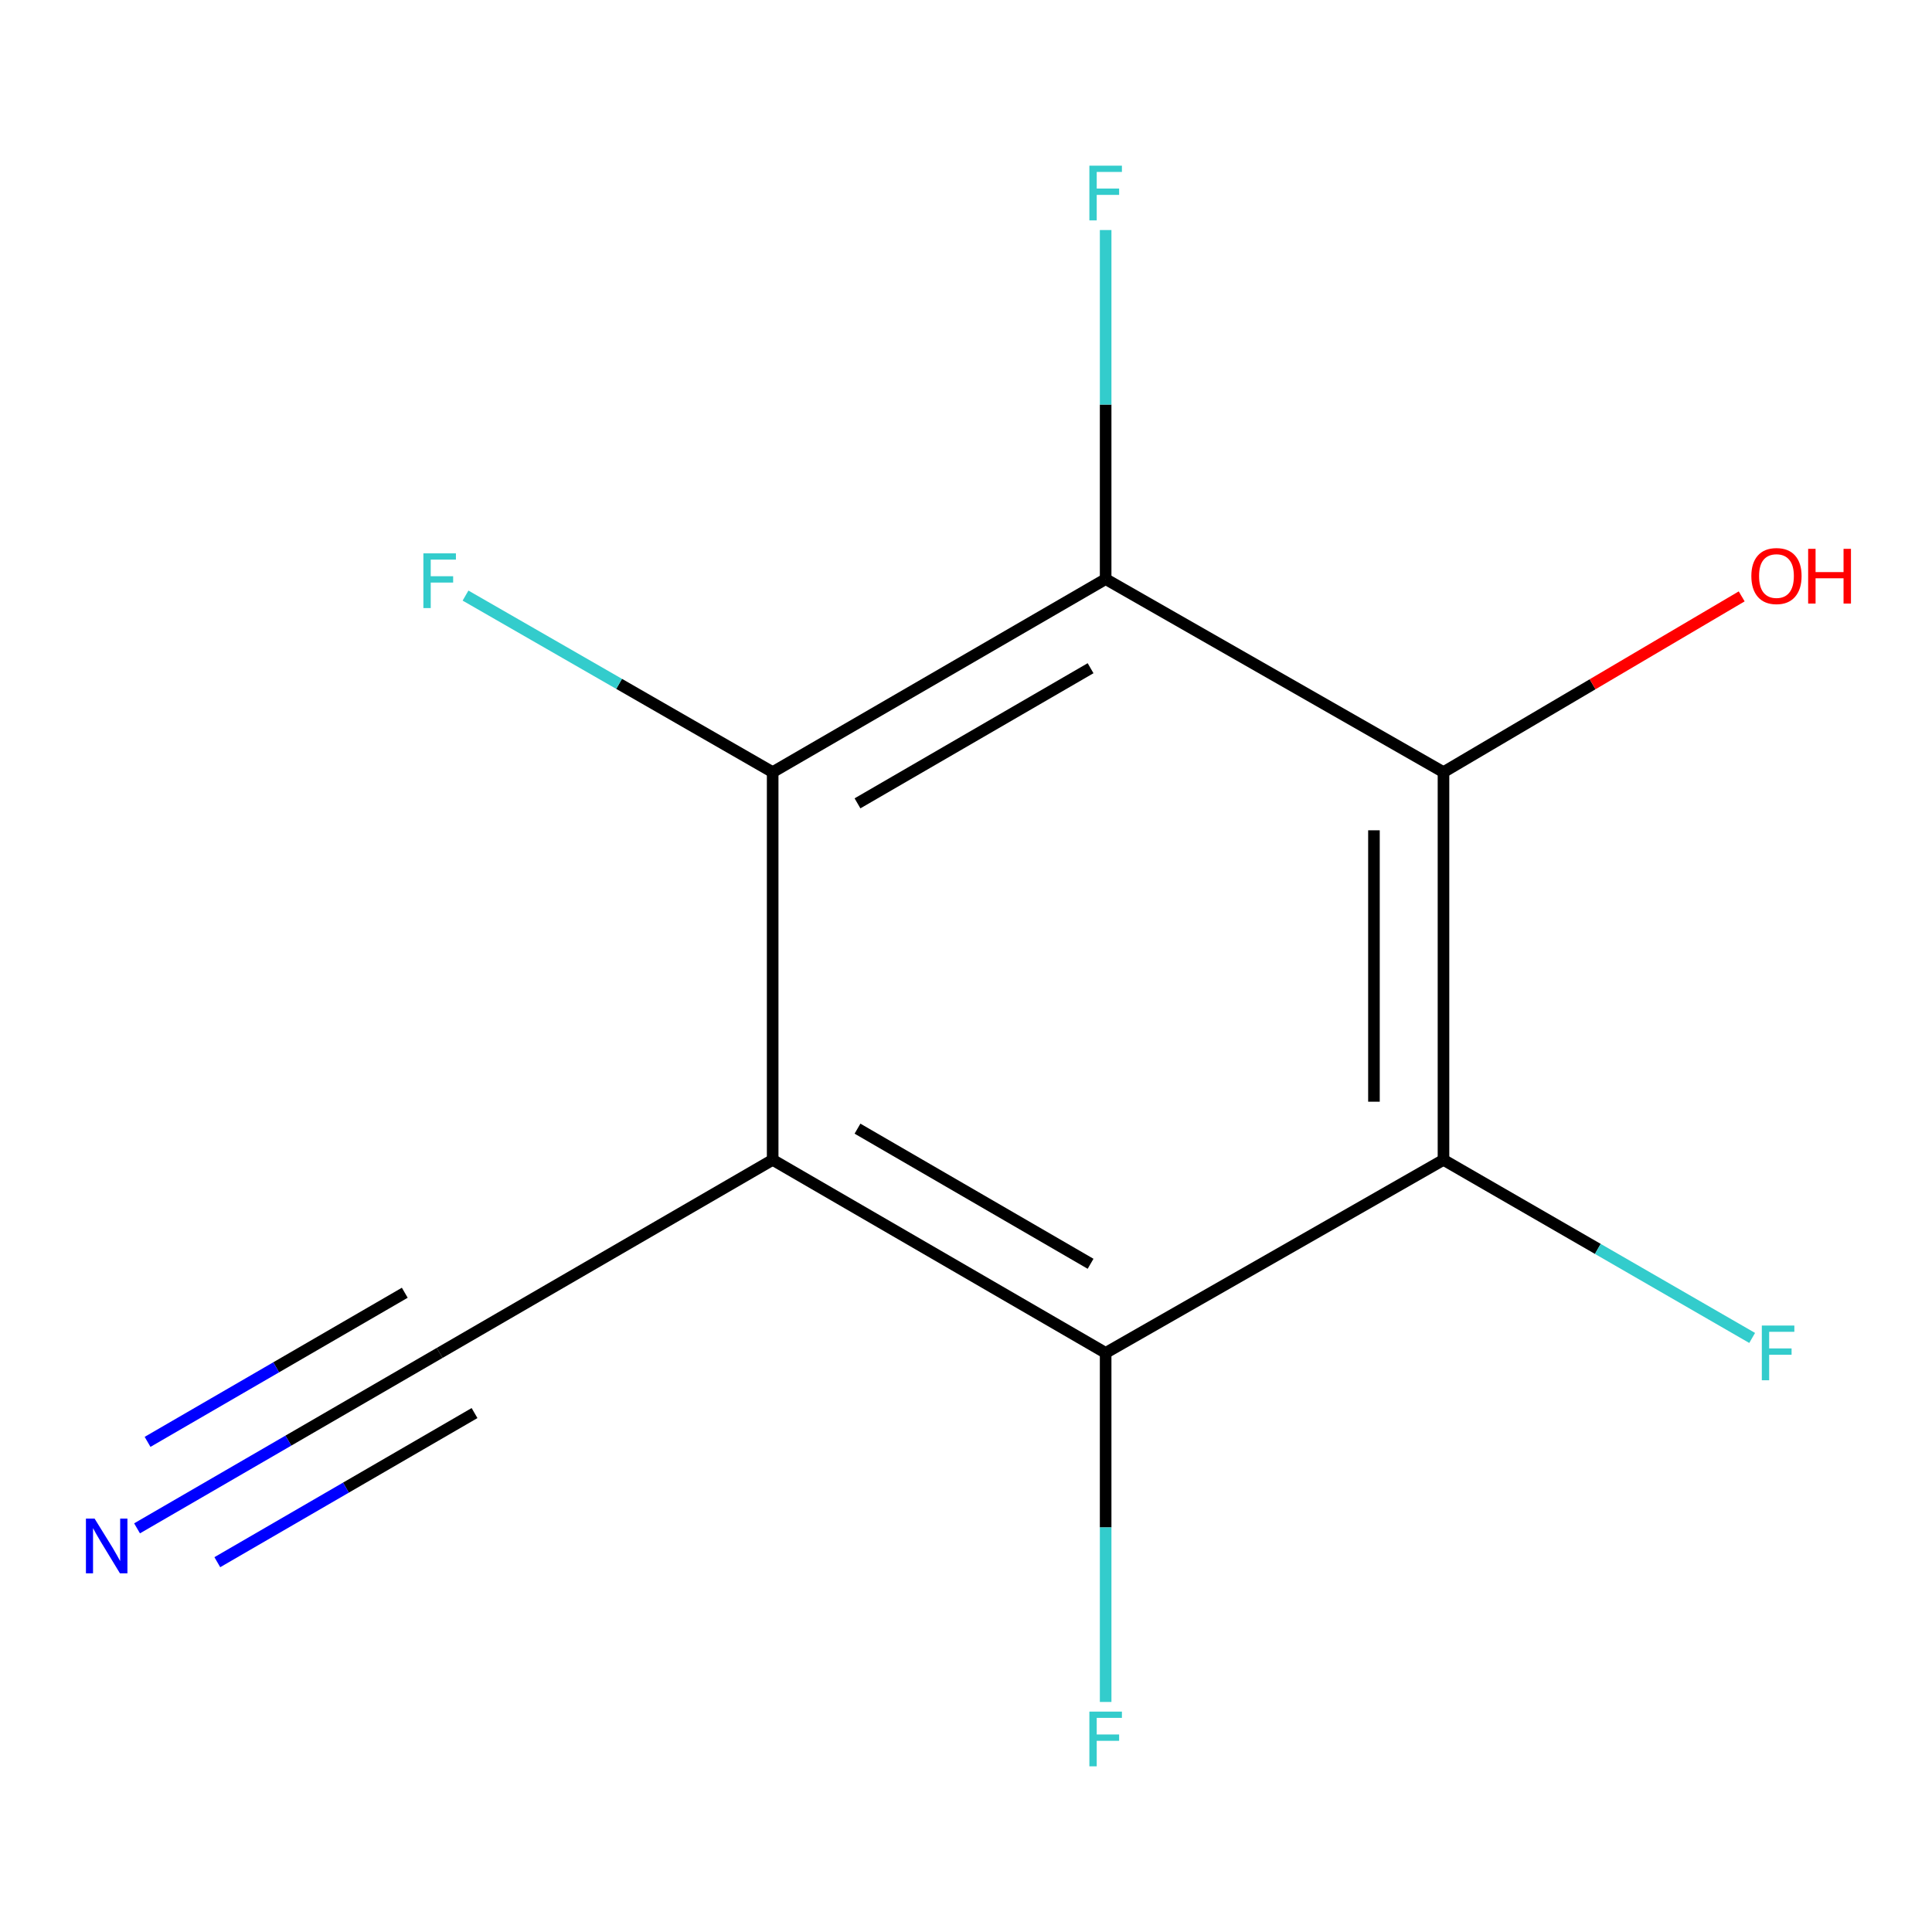 <?xml version='1.0' encoding='iso-8859-1'?>
<svg version='1.1' baseProfile='full'
              xmlns='http://www.w3.org/2000/svg'
                      xmlns:rdkit='http://www.rdkit.org/xml'
                      xmlns:xlink='http://www.w3.org/1999/xlink'
                  xml:space='preserve'
width='1000px' height='1000px' viewBox='0 0 1000 1000'>
<!-- END OF HEADER -->
<rect style='opacity:1.0;fill:#FFFFFF;stroke:none' width='1000' height='1000' x='0' y='0'> </rect>
<path class='bond-3' d='M 399.932,600.341 L 572.28,700.262' style='fill:none;fill-rule:evenodd;stroke:#000000;stroke-width:6px;stroke-linecap:butt;stroke-linejoin:miter;stroke-opacity:1' />
<path class='bond-3' d='M 443.838,584.191 L 564.481,654.136' style='fill:none;fill-rule:evenodd;stroke:#000000;stroke-width:6px;stroke-linecap:butt;stroke-linejoin:miter;stroke-opacity:1' />
<path class='bond-4' d='M 399.932,600.341 L 399.932,399.659' style='fill:none;fill-rule:evenodd;stroke:#000000;stroke-width:6px;stroke-linecap:butt;stroke-linejoin:miter;stroke-opacity:1' />
<path class='bond-5' d='M 399.932,600.341 L 227.565,700.262' style='fill:none;fill-rule:evenodd;stroke:#000000;stroke-width:6px;stroke-linecap:butt;stroke-linejoin:miter;stroke-opacity:1' />
<path class='bond-0' d='M 747.147,399.659 L 572.28,299.738' style='fill:none;fill-rule:evenodd;stroke:#000000;stroke-width:6px;stroke-linecap:butt;stroke-linejoin:miter;stroke-opacity:1' />
<path class='bond-11' d='M 747.147,399.659 L 824.32,354.173' style='fill:none;fill-rule:evenodd;stroke:#000000;stroke-width:6px;stroke-linecap:butt;stroke-linejoin:miter;stroke-opacity:1' />
<path class='bond-11' d='M 824.32,354.173 L 901.493,308.688' style='fill:none;fill-rule:evenodd;stroke:#FF0000;stroke-width:6px;stroke-linecap:butt;stroke-linejoin:miter;stroke-opacity:1' />
<path class='bond-12' d='M 747.147,399.659 L 747.147,600.341' style='fill:none;fill-rule:evenodd;stroke:#000000;stroke-width:6px;stroke-linecap:butt;stroke-linejoin:miter;stroke-opacity:1' />
<path class='bond-12' d='M 711.154,429.761 L 711.154,570.239' style='fill:none;fill-rule:evenodd;stroke:#000000;stroke-width:6px;stroke-linecap:butt;stroke-linejoin:miter;stroke-opacity:1' />
<path class='bond-1' d='M 747.147,600.341 L 572.28,700.262' style='fill:none;fill-rule:evenodd;stroke:#000000;stroke-width:6px;stroke-linecap:butt;stroke-linejoin:miter;stroke-opacity:1' />
<path class='bond-8' d='M 747.147,600.341 L 827.032,646.431' style='fill:none;fill-rule:evenodd;stroke:#000000;stroke-width:6px;stroke-linecap:butt;stroke-linejoin:miter;stroke-opacity:1' />
<path class='bond-8' d='M 827.032,646.431 L 906.916,692.52' style='fill:none;fill-rule:evenodd;stroke:#33CCCC;stroke-width:6px;stroke-linecap:butt;stroke-linejoin:miter;stroke-opacity:1' />
<path class='bond-2' d='M 572.28,299.738 L 399.932,399.659' style='fill:none;fill-rule:evenodd;stroke:#000000;stroke-width:6px;stroke-linecap:butt;stroke-linejoin:miter;stroke-opacity:1' />
<path class='bond-2' d='M 564.481,345.864 L 443.838,415.809' style='fill:none;fill-rule:evenodd;stroke:#000000;stroke-width:6px;stroke-linecap:butt;stroke-linejoin:miter;stroke-opacity:1' />
<path class='bond-7' d='M 572.28,299.738 L 572.28,209.404' style='fill:none;fill-rule:evenodd;stroke:#000000;stroke-width:6px;stroke-linecap:butt;stroke-linejoin:miter;stroke-opacity:1' />
<path class='bond-7' d='M 572.28,209.404 L 572.28,119.071' style='fill:none;fill-rule:evenodd;stroke:#33CCCC;stroke-width:6px;stroke-linecap:butt;stroke-linejoin:miter;stroke-opacity:1' />
<path class='bond-9' d='M 572.28,700.262 L 572.28,790.596' style='fill:none;fill-rule:evenodd;stroke:#000000;stroke-width:6px;stroke-linecap:butt;stroke-linejoin:miter;stroke-opacity:1' />
<path class='bond-9' d='M 572.28,790.596 L 572.28,880.929' style='fill:none;fill-rule:evenodd;stroke:#33CCCC;stroke-width:6px;stroke-linecap:butt;stroke-linejoin:miter;stroke-opacity:1' />
<path class='bond-10' d='M 399.932,399.659 L 320.444,353.967' style='fill:none;fill-rule:evenodd;stroke:#000000;stroke-width:6px;stroke-linecap:butt;stroke-linejoin:miter;stroke-opacity:1' />
<path class='bond-10' d='M 320.444,353.967 L 240.955,308.275' style='fill:none;fill-rule:evenodd;stroke:#33CCCC;stroke-width:6px;stroke-linecap:butt;stroke-linejoin:miter;stroke-opacity:1' />
<path class='bond-6' d='M 227.565,700.262 L 149.251,745.666' style='fill:none;fill-rule:evenodd;stroke:#000000;stroke-width:6px;stroke-linecap:butt;stroke-linejoin:miter;stroke-opacity:1' />
<path class='bond-6' d='M 149.251,745.666 L 70.938,791.069' style='fill:none;fill-rule:evenodd;stroke:#0000FF;stroke-width:6px;stroke-linecap:butt;stroke-linejoin:miter;stroke-opacity:1' />
<path class='bond-6' d='M 209.512,669.124 L 142.945,707.717' style='fill:none;fill-rule:evenodd;stroke:#000000;stroke-width:6px;stroke-linecap:butt;stroke-linejoin:miter;stroke-opacity:1' />
<path class='bond-6' d='M 142.945,707.717 L 76.379,746.31' style='fill:none;fill-rule:evenodd;stroke:#0000FF;stroke-width:6px;stroke-linecap:butt;stroke-linejoin:miter;stroke-opacity:1' />
<path class='bond-6' d='M 245.618,731.401 L 179.051,769.994' style='fill:none;fill-rule:evenodd;stroke:#000000;stroke-width:6px;stroke-linecap:butt;stroke-linejoin:miter;stroke-opacity:1' />
<path class='bond-6' d='M 179.051,769.994 L 112.485,808.587' style='fill:none;fill-rule:evenodd;stroke:#0000FF;stroke-width:6px;stroke-linecap:butt;stroke-linejoin:miter;stroke-opacity:1' />
<path  class='atom-7' d='M 48.957 786.024
L 58.237 801.024
Q 59.157 802.504, 60.637 805.184
Q 62.117 807.864, 62.197 808.024
L 62.197 786.024
L 65.957 786.024
L 65.957 814.344
L 62.077 814.344
L 52.117 797.944
Q 50.957 796.024, 49.717 793.824
Q 48.517 791.624, 48.157 790.944
L 48.157 814.344
L 44.477 814.344
L 44.477 786.024
L 48.957 786.024
' fill='#0000FF'/>
<path  class='atom-8' d='M 563.86 85.755
L 580.7 85.755
L 580.7 88.995
L 567.66 88.995
L 567.66 97.595
L 579.26 97.595
L 579.26 100.875
L 567.66 100.875
L 567.66 114.075
L 563.86 114.075
L 563.86 85.755
' fill='#33CCCC'/>
<path  class='atom-9' d='M 911.915 686.102
L 928.755 686.102
L 928.755 689.342
L 915.715 689.342
L 915.715 697.942
L 927.315 697.942
L 927.315 701.222
L 915.715 701.222
L 915.715 714.422
L 911.915 714.422
L 911.915 686.102
' fill='#33CCCC'/>
<path  class='atom-10' d='M 563.86 885.925
L 580.7 885.925
L 580.7 889.165
L 567.66 889.165
L 567.66 897.765
L 579.26 897.765
L 579.26 901.045
L 567.66 901.045
L 567.66 914.245
L 563.86 914.245
L 563.86 885.925
' fill='#33CCCC'/>
<path  class='atom-11' d='M 219.145 286.417
L 235.985 286.417
L 235.985 289.657
L 222.945 289.657
L 222.945 298.257
L 234.545 298.257
L 234.545 301.537
L 222.945 301.537
L 222.945 314.737
L 219.145 314.737
L 219.145 286.417
' fill='#33CCCC'/>
<path  class='atom-12' d='M 906.495 298.158
Q 906.495 291.358, 909.855 287.558
Q 913.215 283.758, 919.495 283.758
Q 925.775 283.758, 929.135 287.558
Q 932.495 291.358, 932.495 298.158
Q 932.495 305.038, 929.095 308.958
Q 925.695 312.838, 919.495 312.838
Q 913.255 312.838, 909.855 308.958
Q 906.495 305.078, 906.495 298.158
M 919.495 309.638
Q 923.815 309.638, 926.135 306.758
Q 928.495 303.838, 928.495 298.158
Q 928.495 292.598, 926.135 289.798
Q 923.815 286.958, 919.495 286.958
Q 915.175 286.958, 912.815 289.758
Q 910.495 292.558, 910.495 298.158
Q 910.495 303.878, 912.815 306.758
Q 915.175 309.638, 919.495 309.638
' fill='#FF0000'/>
<path  class='atom-12' d='M 935.895 284.078
L 939.735 284.078
L 939.735 296.118
L 954.215 296.118
L 954.215 284.078
L 958.055 284.078
L 958.055 312.398
L 954.215 312.398
L 954.215 299.318
L 939.735 299.318
L 939.735 312.398
L 935.895 312.398
L 935.895 284.078
' fill='#FF0000'/>
</svg>
